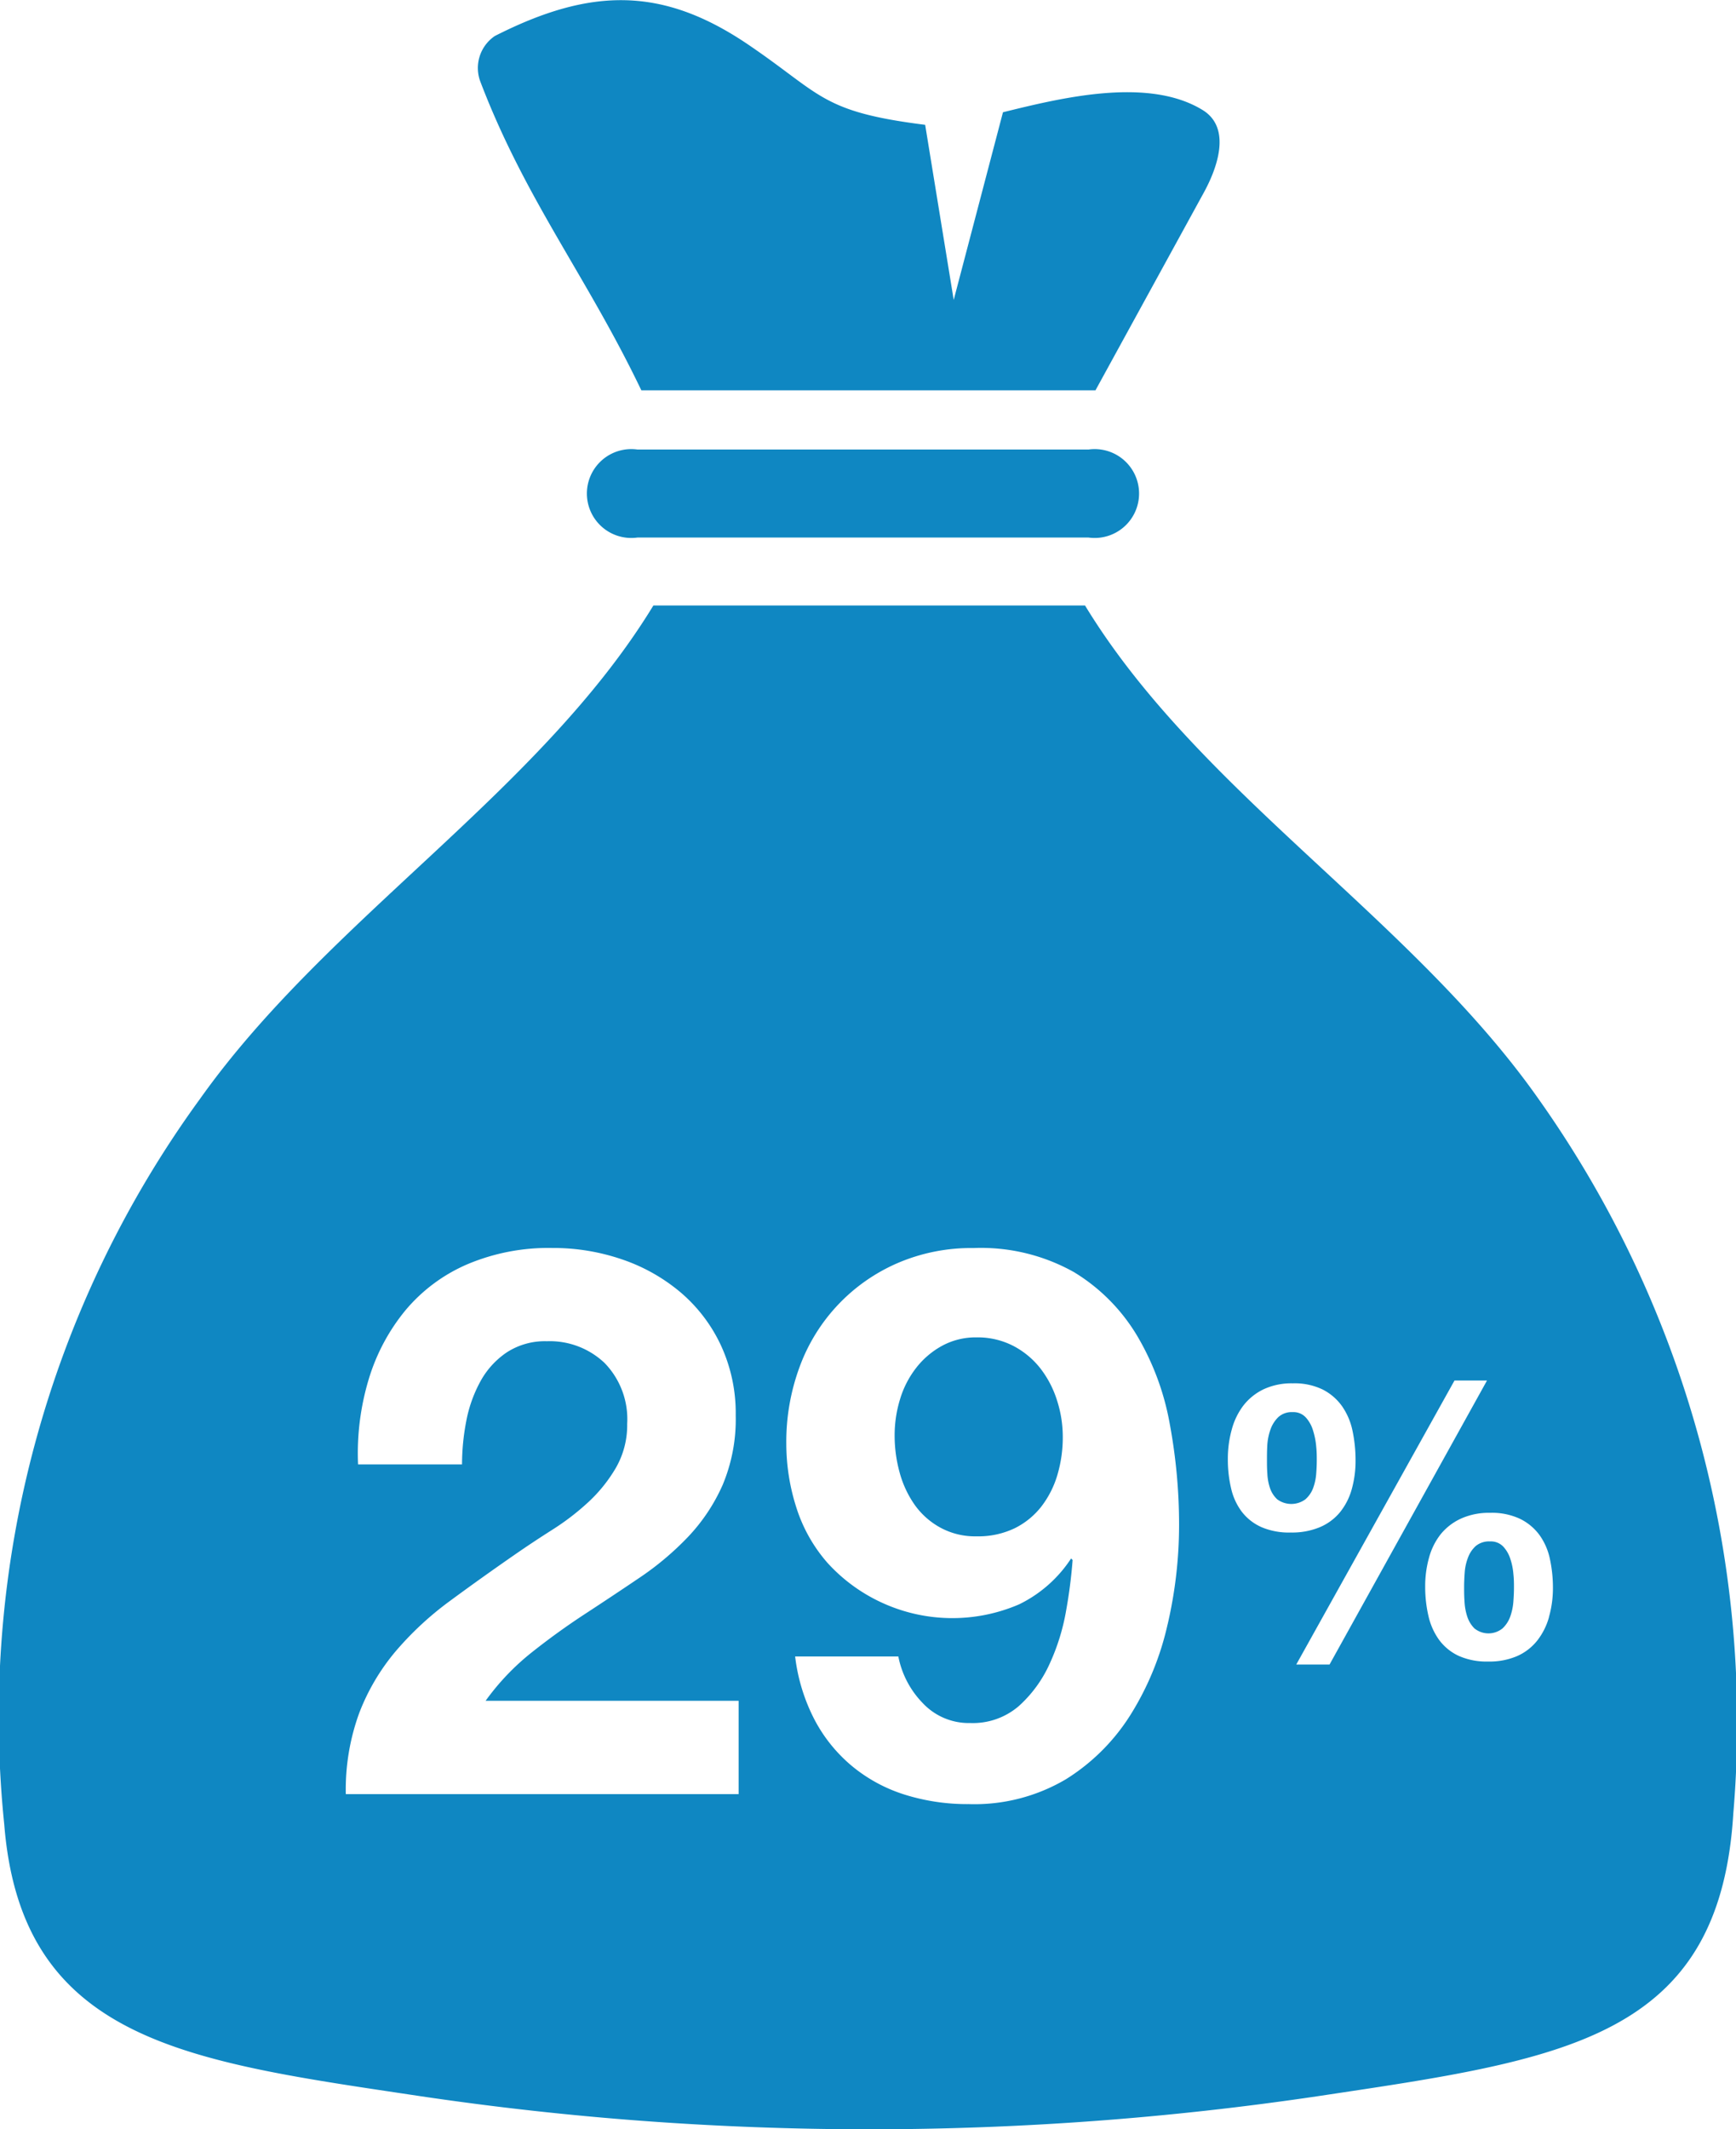 <svg id="Layer_20" data-name="Layer 20" xmlns="http://www.w3.org/2000/svg" viewBox="0 0 44.644 54.723"><defs><style>.cls-1{fill:#0f87c2;}</style></defs><title>icon-ch01-04</title><path class="cls-1" d="M29.811,20.285a1.142,1.142,0,1,0,0,2.262h11.6a1.142,1.142,0,1,0,0-2.262h-11.6Z" transform="translate(-13.418 -8.732)"/><path class="cls-1" d="M47.186,45.5A0.864,0.864,0,0,0,47,45.162a0.429,0.429,0,0,0-.339-0.138,0.51,0.51,0,0,0-.369.128,0.821,0.821,0,0,0-.2.314,1.449,1.449,0,0,0-.083.4C46,46.014,46,46.142,46,46.253s0,0.223.01,0.354a1.326,1.326,0,0,0,.068.369,0.7,0.7,0,0,0,.187.29,0.611,0.611,0,0,0,.722,0,0.716,0.716,0,0,0,.2-0.29,1.351,1.351,0,0,0,.079-0.364c0.01-.127.015-0.244,0.015-0.349s0-.217-0.015-0.359A1.867,1.867,0,0,0,47.186,45.5Z" transform="translate(-13.418 -8.732)"/><path class="cls-1" d="M29.911,18.763H41.59l2.787-5.083c0.314-.572.742-1.647-0.033-2.121-1.407-.861-3.649-0.308-5.133.058L37.944,16.44l-0.734-4.5c-2.672-.336-2.653-0.772-4.533-2.05-2.215-1.507-4.061-1.488-6.533-.233a0.993,0.993,0,0,0-.366,1.191C26.934,13.869,28.5,15.82,29.911,18.763Z" transform="translate(-13.418 -8.732)"/><path class="cls-1" d="M52.258,48.794a0.842,0.842,0,0,0-.181-0.314,0.44,0.44,0,0,0-.339-0.133,0.536,0.536,0,0,0-.369.118,0.756,0.756,0,0,0-.2.3,1.308,1.308,0,0,0-.084.383q-0.015.206-.015,0.373c0,0.1,0,.226.01,0.364a1.467,1.467,0,0,0,.069.388,0.759,0.759,0,0,0,.186.309,0.574,0.574,0,0,0,.723,0,0.772,0.772,0,0,0,.2-0.309,1.463,1.463,0,0,0,.079-0.383q0.015-.2.015-0.359c0-.1,0-0.214-0.015-0.349A1.631,1.631,0,0,0,52.258,48.794Z" transform="translate(-13.418 -8.732)"/><path class="cls-1" d="M40.173,43.9a2.136,2.136,0,0,0-.7-0.58,2,2,0,0,0-.944-0.217,1.805,1.805,0,0,0-.885.217,2.146,2.146,0,0,0-.668.57,2.459,2.459,0,0,0-.413.806,3.142,3.142,0,0,0-.138.924,3.562,3.562,0,0,0,.128.954,2.657,2.657,0,0,0,.383.826,1.958,1.958,0,0,0,.659.589,1.867,1.867,0,0,0,.933.227,2.172,2.172,0,0,0,.983-0.207,1.983,1.983,0,0,0,.688-0.56,2.476,2.476,0,0,0,.413-0.816,3.4,3.4,0,0,0,.137-0.973,3.048,3.048,0,0,0-.147-0.934A2.622,2.622,0,0,0,40.173,43.9Z" transform="translate(-13.418 -8.732)"/><path class="cls-1" d="M52.98,36.97c-3.268-4.644-8.742-7.886-11.659-12.677h-11.1C27.3,29.083,21.855,32.339,18.564,36.97a26.976,26.976,0,0,0-5.037,18.647c0.444,5.6,4.738,6.092,10.7,6.987a78.669,78.669,0,0,0,23.084,0c6.294-.945,10.329-1.449,10.682-7.268A27.7,27.7,0,0,0,52.98,36.97ZM32.416,54.841H22.311a5.728,5.728,0,0,1,.345-2.084,5.535,5.535,0,0,1,.933-1.582,8.205,8.205,0,0,1,1.386-1.288q0.8-.59,1.681-1.2,0.453-.314.964-0.639a6.364,6.364,0,0,0,.934-0.717,3.832,3.832,0,0,0,.708-0.885,2.2,2.2,0,0,0,.285-1.121,2.071,2.071,0,0,0-.58-1.563,2.048,2.048,0,0,0-1.484-.56,1.8,1.8,0,0,0-1.032.286,2.123,2.123,0,0,0-.679.747,3.457,3.457,0,0,0-.364,1.023,5.875,5.875,0,0,0-.108,1.11H22.626a6.593,6.593,0,0,1,.275-2.192,5.093,5.093,0,0,1,.944-1.769,4.276,4.276,0,0,1,1.582-1.179,5.358,5.358,0,0,1,2.192-.423,5.47,5.47,0,0,1,1.8.295,4.649,4.649,0,0,1,1.5.845A4.012,4.012,0,0,1,31.954,43.3a4.152,4.152,0,0,1,.384,1.809A4.356,4.356,0,0,1,32,46.9a4.7,4.7,0,0,1-.885,1.327,7.525,7.525,0,0,1-1.248,1.051q-0.7.473-1.406,0.934t-1.376.993a6.244,6.244,0,0,0-1.179,1.238h6.507v2.4Zm11.029-4.364a7.439,7.439,0,0,1-.944,2.31,5.219,5.219,0,0,1-1.671,1.672,4.624,4.624,0,0,1-2.5.639,5.377,5.377,0,0,1-1.651-.245,4,4,0,0,1-1.357-.738,3.92,3.92,0,0,1-.964-1.2,4.745,4.745,0,0,1-.492-1.612h2.654a2.364,2.364,0,0,0,.629,1.2,1.62,1.62,0,0,0,1.219.511,1.81,1.81,0,0,0,1.258-.442,3.279,3.279,0,0,0,.786-1.082,5.5,5.5,0,0,0,.423-1.366,12.764,12.764,0,0,0,.167-1.3l-0.039-.039a3.346,3.346,0,0,1-1.337,1.179,4.336,4.336,0,0,1-3.5-.03A4.33,4.33,0,0,1,34.7,48.9a3.974,3.974,0,0,1-.806-1.435,5.378,5.378,0,0,1-.255-1.632,5.549,5.549,0,0,1,.344-1.976A4.642,4.642,0,0,1,36.486,41.2a4.785,4.785,0,0,1,1.966-.393,4.89,4.89,0,0,1,2.585.619,4.777,4.777,0,0,1,1.622,1.632,6.775,6.775,0,0,1,.845,2.29,14.138,14.138,0,0,1,.236,2.575A11.318,11.318,0,0,1,43.446,50.477Zm2.408-2.5a1.3,1.3,0,0,1-.5-0.393,1.571,1.571,0,0,1-.275-0.6,3.2,3.2,0,0,1-.084-0.753,2.792,2.792,0,0,1,.1-0.757,1.767,1.767,0,0,1,.3-0.62,1.456,1.456,0,0,1,.521-0.418,1.7,1.7,0,0,1,.747-0.152,1.664,1.664,0,0,1,.767.157,1.375,1.375,0,0,1,.5.428,1.712,1.712,0,0,1,.271.634,3.645,3.645,0,0,1,.078.767,2.668,2.668,0,0,1-.1.743,1.633,1.633,0,0,1-.3.584,1.351,1.351,0,0,1-.516.383,1.847,1.847,0,0,1-.747.138A1.8,1.8,0,0,1,45.854,47.978Zm0.9,3.534,4.07-7.3h0.836l-4.05,7.3H46.753Zm6.5-1.219a1.723,1.723,0,0,1-.3.6,1.362,1.362,0,0,1-.516.4,1.8,1.8,0,0,1-.747.142,1.765,1.765,0,0,1-.762-0.147,1.314,1.314,0,0,1-.5-0.408,1.676,1.676,0,0,1-.275-0.615,3.293,3.293,0,0,1-.084-0.757,2.712,2.712,0,0,1,.1-0.747,1.673,1.673,0,0,1,.3-0.6,1.456,1.456,0,0,1,.521-0.4,1.744,1.744,0,0,1,.748-0.148,1.7,1.7,0,0,1,.767.153,1.364,1.364,0,0,1,.5.413,1.625,1.625,0,0,1,.27.614,3.514,3.514,0,0,1,.079.757A2.713,2.713,0,0,1,53.251,50.293Z" transform="translate(-13.418 -8.732)"/></svg>